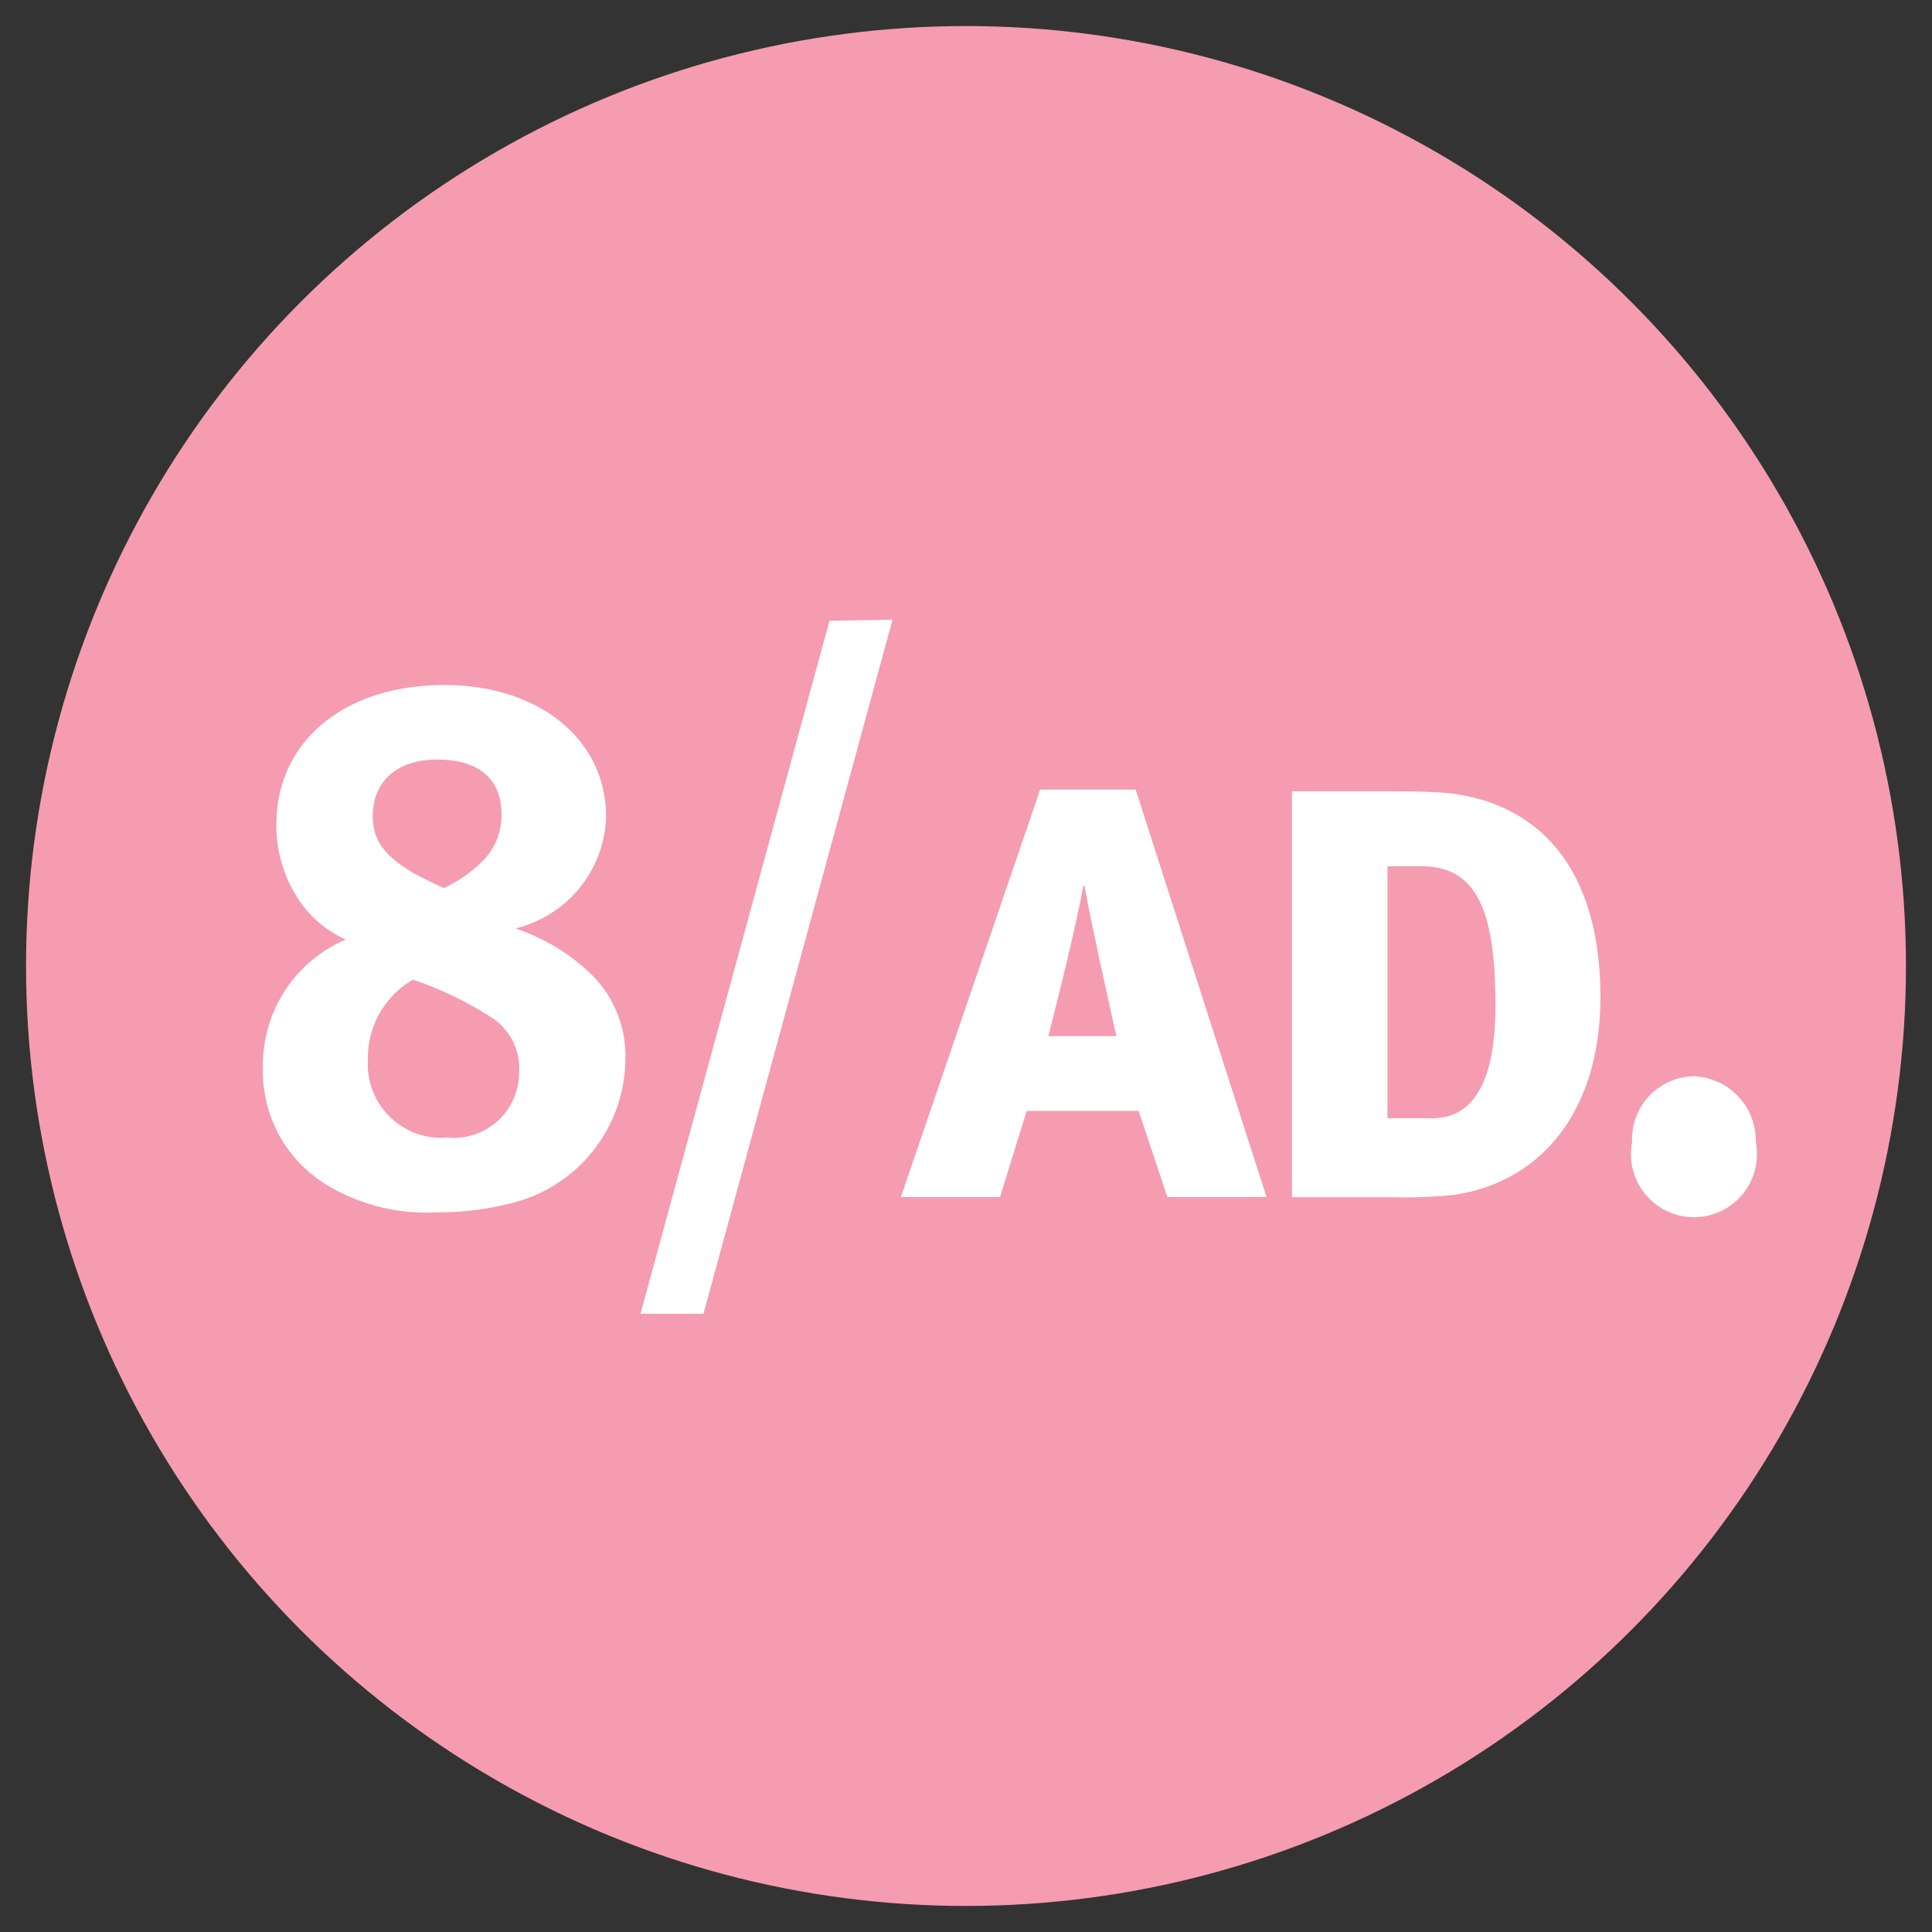 <svg xmlns="http://www.w3.org/2000/svg" viewBox="0 0 92 92"><rect x="0" y="0" width="92" height="92" fill="#333333" stroke="none"/><defs><style>.cls-1{fill:#f59cb1;}.cls-2{fill:#fff;}</style></defs><g id="Main_Design" data-name="Main Design"><circle class="cls-1" cx="46" cy="46" r="44.76"/><path class="cls-2" d="M28.3,46.54a5.45,5.45,0,0,1,1.48,3.89,7.11,7.11,0,0,1-5.46,6.87,13.78,13.78,0,0,1-3.51.43,9.16,9.16,0,0,1-5.29-1.33,6.33,6.33,0,0,1-3-5.58,6.49,6.49,0,0,1,3.95-6.08,5.19,5.19,0,0,1-2.31-2,6.35,6.35,0,0,1-1-3.46c0-4,3.25-6.66,8-6.66,4.52,0,7.7,2.6,7.7,6.27a5.64,5.64,0,0,1-4.32,5.32A9.54,9.54,0,0,1,28.3,46.54ZM17.52,50.46a3.5,3.5,0,0,0,3.79,3.71,3.11,3.11,0,0,0,3.41-3.1,2.88,2.88,0,0,0-1.27-2.59,17.1,17.1,0,0,0-3.78-1.83A4.28,4.28,0,0,0,17.52,50.46Zm5.36-9.36a3.05,3.05,0,0,0,1-2.34c0-1.65-1.07-2.59-3.05-2.59s-3.08,1.08-3.08,2.7c0,1.15.57,1.91,2,2.74.54.28.77.39,1.38.68A6.31,6.31,0,0,0,22.88,41.1Z"/><path class="cls-2" d="M42.5,29.51l-9,33.05h-3l9-33Z"/><path class="cls-2" d="M55.59,57l-1.37-4.1H48.89L47.62,57H42.9l6.63-19.4h4.55L60.31,57Zm-4-14.83c-.37,2-1.14,5.11-1.67,7.17h3.24C52.71,47.33,52,44.13,51.64,42.18Z"/><path class="cls-2" d="M69.22,56.9a23.12,23.12,0,0,1-3,.11H61.52V37.68h3.95c1.17,0,2.91,0,3.68.11,4.39.58,7.06,3.85,7.06,9.68C76.21,53.09,73.23,56.33,69.22,56.9ZM67.71,41.25H66.07v12h2.14c1.61,0,3-1.19,3-5.36S70.49,41.25,67.71,41.25Z"/><path class="cls-2" d="M83.61,54.39a3,3,0,1,1-5.89,0,3,3,0,0,1,2.91-3.14A3.07,3.07,0,0,1,83.61,54.39Z"/></g></svg>
